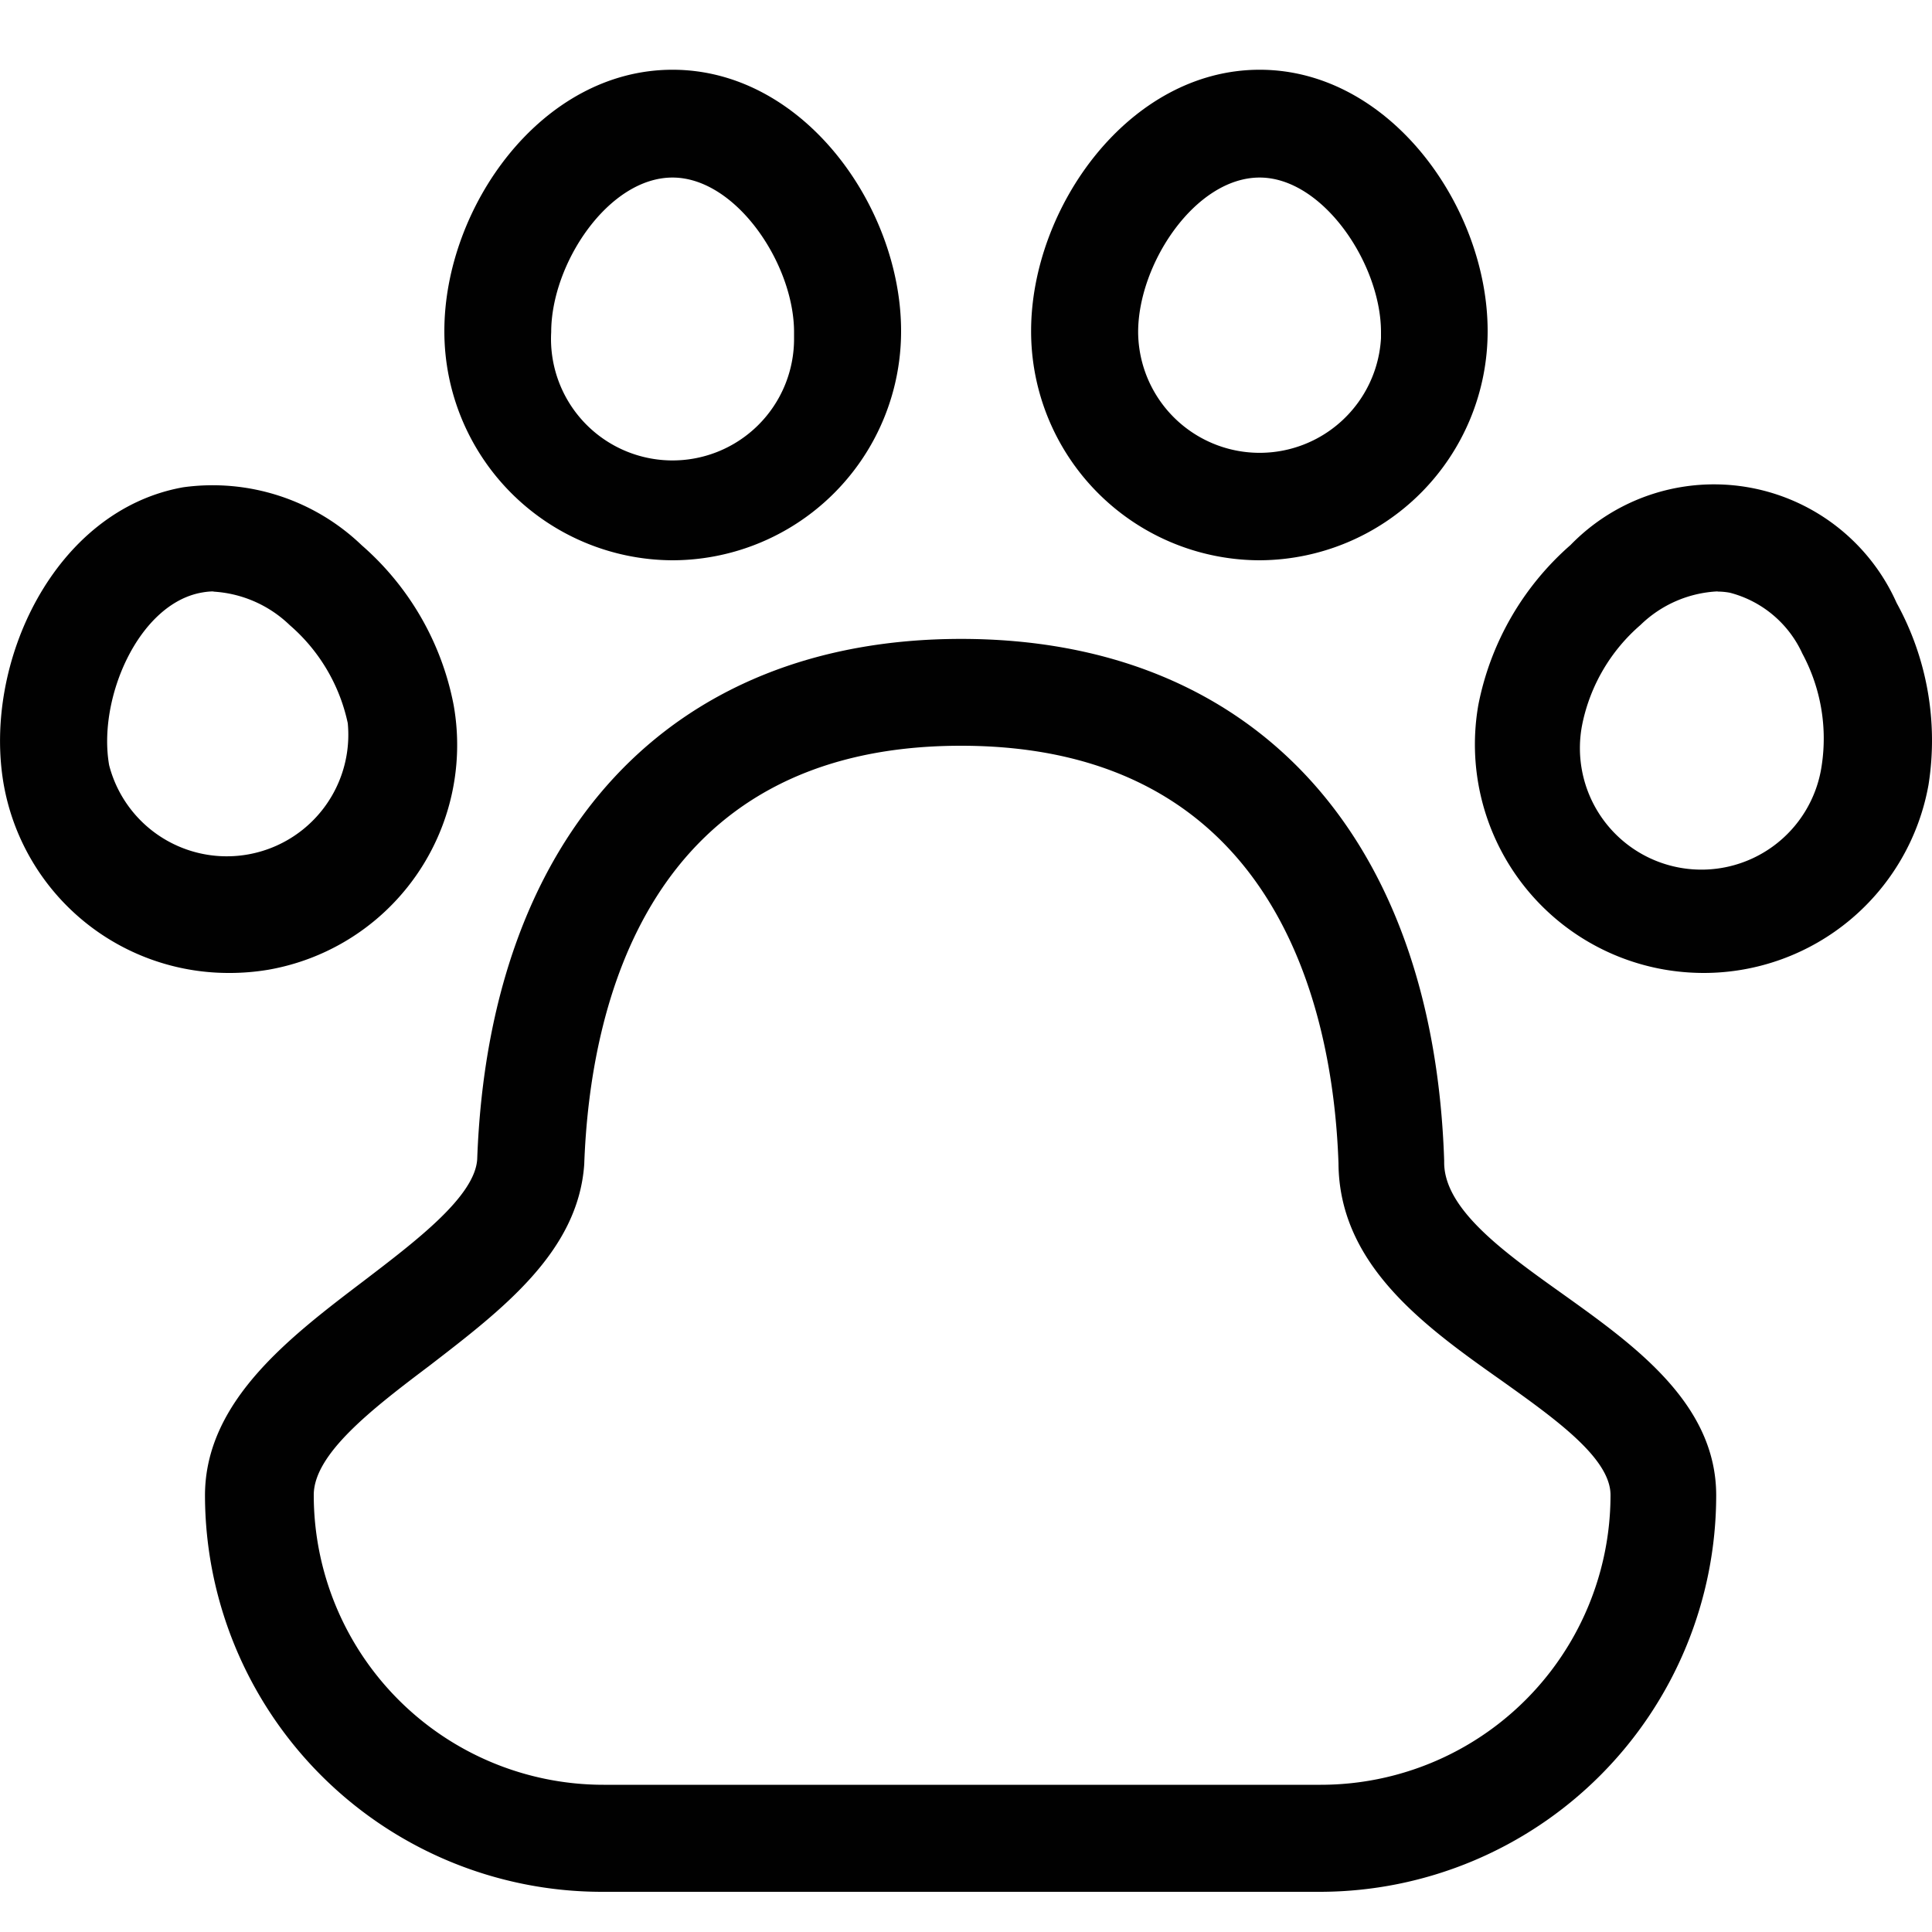 <?xml version="1.0" encoding="UTF-8"?> <svg xmlns="http://www.w3.org/2000/svg" id="Calque_1" data-name="Calque 1" viewBox="0 0 100 100"><defs><style>.cls-1{fill:#010101;}</style></defs><path class="cls-1" d="M68.36,97.92H31.13A20.55,20.55,0,0,1,10.61,77.41c0-4.87,4.37-8.19,8.23-11.12,2.68-2.05,5.74-4.36,5.86-6.29.61-16.84,10-26.93,25.05-26.93s24.44,10.09,25,27v.1c0,2.43,3.12,4.66,6.14,6.81,3.72,2.66,7.94,5.67,7.94,10.42A20.53,20.53,0,0,1,68.36,97.92ZM49.74,38.6c-16.29,0-19.21,13.58-19.5,21.66-.31,4.53-4.24,7.52-8,10.42-3,2.26-6,4.58-6,6.7a15,15,0,0,0,15,15H68.36a15,15,0,0,0,15-15c0-1.9-2.85-3.93-5.61-5.9-4-2.82-8.44-6-8.47-11.27C69,52.13,66,38.6,49.74,38.6Z"></path><path class="cls-1" d="M11.81,50.36A11.82,11.82,0,0,1,.19,40.59C-.9,34.31,2.82,26.4,9.49,25.22a11.14,11.14,0,0,1,9.23,3,14.63,14.63,0,0,1,4.76,8.27h0a11.81,11.81,0,0,1-9.57,13.7h0A12.09,12.09,0,0,1,11.81,50.36ZM11.1,30.61a3.57,3.57,0,0,0-.65.06c-3.27.57-5.41,5.48-4.8,8.94A6.29,6.29,0,0,0,18,37.43h0a9.25,9.25,0,0,0-3-5.07,6.21,6.21,0,0,0-4-1.74Z"></path><path class="cls-1" d="M34.81,29A11.85,11.85,0,0,1,23,17.13C23,10.75,28,3.61,34.81,3.61s11.83,7.14,11.83,13.52A11.85,11.85,0,0,1,34.81,29Zm0-19.81c-3.32,0-6.28,4.46-6.28,8a6.29,6.29,0,1,0,12.57.31v-.31c0-3.52-3-8-6.29-8Z"></path><path class="cls-1" d="M65.2,29A11.85,11.85,0,0,1,53.37,17.13c0-6.38,5.06-13.52,11.83-13.52S77,10.75,77,17.13A11.85,11.85,0,0,1,65.2,29Zm0-19.81c-3.33,0-6.29,4.46-6.29,8a6.29,6.29,0,0,0,12.57.31v-.31c0-3.52-3-8-6.28-8Z"></path><path class="cls-1" d="M88.2,50.36a12.09,12.09,0,0,1-2.08-.18,11.83,11.83,0,0,1-9.6-13.7h0a14.76,14.76,0,0,1,4.77-8.27,10.35,10.35,0,0,1,16.88,3,14.74,14.74,0,0,1,1.65,9.41A11.82,11.82,0,0,1,88.2,50.36Zm.71-19.75a6.14,6.14,0,0,0-4,1.74,9.23,9.23,0,0,0-3,5.08,6.29,6.29,0,1,0,12.38,2.2,9.28,9.28,0,0,0-1-5.8,5.7,5.7,0,0,0-3.75-3.15,3.49,3.49,0,0,0-.65-.06Z"></path></svg> 
